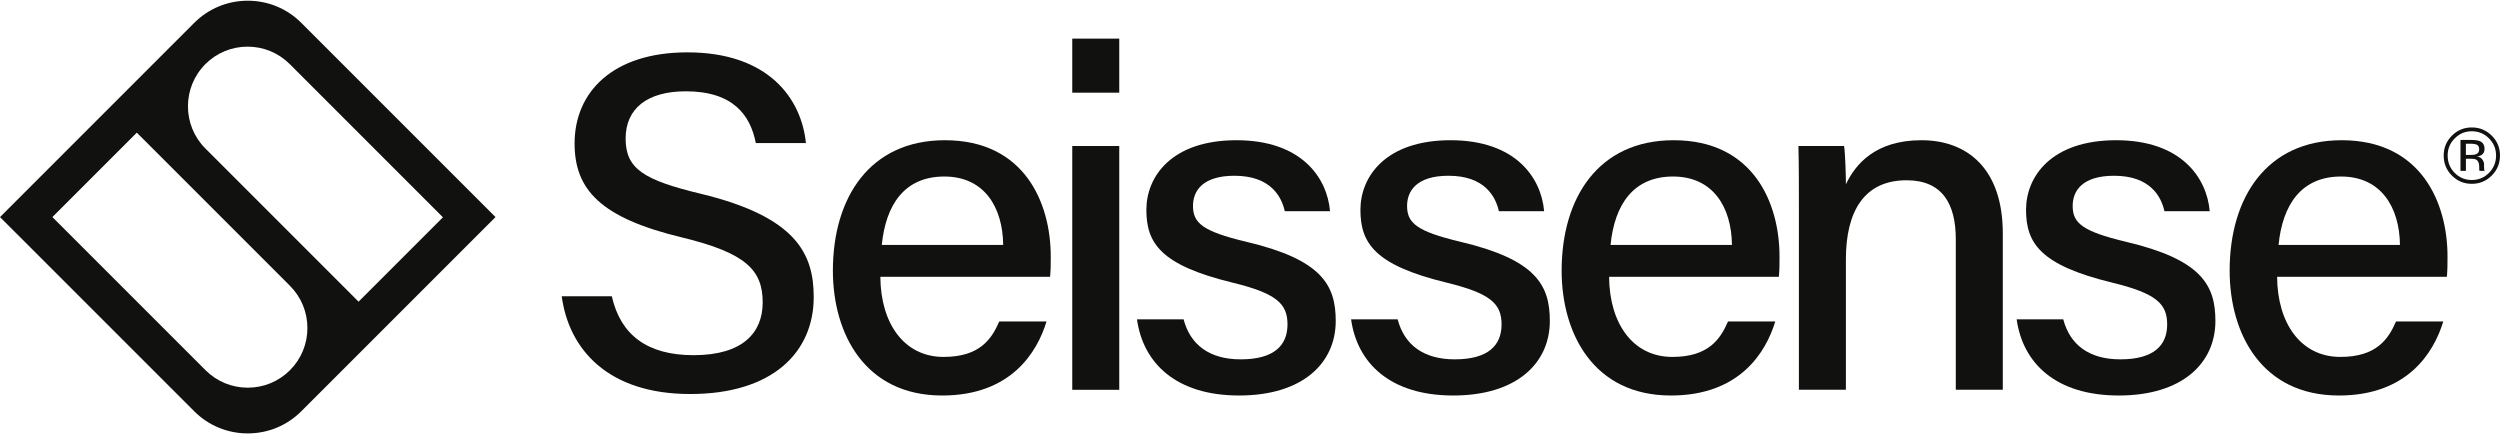 <svg xmlns="http://www.w3.org/2000/svg" fill="none" viewBox="0 0 168 30" height="30" width="168">
<path fill="#11110F" d="M41.114 19.91C41.702 22.508 43.493 23.868 46.608 23.868C49.924 23.868 51.252 22.349 51.252 20.327C51.252 18.165 50.155 16.997 45.8 15.949C40.38 14.641 38.612 12.759 38.612 9.64C38.612 6.211 41.148 3.518 46.194 3.518C51.632 3.518 53.856 6.616 54.159 9.615H50.792C50.424 7.741 49.27 6.136 46.083 6.136C43.504 6.136 42.042 7.285 42.042 9.312C42.042 11.34 43.244 12.096 47.102 13.024C53.499 14.572 54.682 17.043 54.682 19.964C54.682 23.659 51.931 26.478 46.383 26.478C40.834 26.478 38.224 23.459 37.747 19.907H41.114V19.91Z"></path>
<path fill="#11110F" d="M67.415 16.46C67.384 13.918 66.142 11.862 63.458 11.862C60.773 11.862 59.522 13.77 59.257 16.46H67.415ZM59.16 18.605C59.177 21.689 60.727 23.985 63.409 23.985C65.862 23.985 66.644 22.763 67.15 21.603H70.326C69.694 23.682 67.93 26.578 63.315 26.578C58.117 26.578 55.97 22.42 55.97 18.188C55.97 13.264 58.46 9.423 63.495 9.423C68.846 9.423 70.611 13.63 70.611 17.24C70.611 17.748 70.611 18.156 70.565 18.602H59.162L59.16 18.605Z"></path>
<path fill="#11110F" d="M72.056 9.812H75.214V26.195H72.056V9.812ZM72.056 2.595H75.214V6.228H72.056V2.595Z"></path>
<path fill="#11110F" d="M79.538 21.46C79.984 23.157 81.257 24.148 83.376 24.148C85.641 24.148 86.52 23.194 86.52 21.8C86.52 20.407 85.778 19.71 82.802 18.987C77.993 17.814 77.036 16.34 77.036 14.098C77.036 11.857 78.738 9.423 83.091 9.423C87.443 9.423 89.182 11.922 89.379 14.193H86.338C86.121 13.222 85.395 11.811 82.954 11.811C80.812 11.811 80.169 12.83 80.169 13.838C80.169 14.983 80.809 15.546 83.747 16.246C88.811 17.442 89.761 19.142 89.761 21.569C89.761 24.41 87.525 26.578 83.27 26.578C79.015 26.578 76.811 24.385 76.405 21.457H79.538V21.46Z"></path>
<path fill="#11110F" d="M93.922 21.46C94.368 23.157 95.641 24.148 97.76 24.148C100.025 24.148 100.905 23.194 100.905 21.8C100.905 20.407 100.162 19.71 97.186 18.987C92.377 17.814 91.421 16.34 91.421 14.098C91.421 11.857 93.123 9.423 97.478 9.423C101.833 9.423 103.569 11.922 103.766 14.193H100.725C100.508 13.222 99.782 11.811 97.341 11.811C95.199 11.811 94.556 12.83 94.556 13.838C94.556 14.983 95.196 15.546 98.135 16.246C103.198 17.442 104.149 19.142 104.149 21.569C104.149 24.41 101.913 26.578 97.658 26.578C93.403 26.578 91.198 24.385 90.793 21.457H93.925L93.922 21.46Z"></path>
<path fill="#11110F" d="M116.388 16.46C116.357 13.918 115.115 11.862 112.43 11.862C109.746 11.862 108.495 13.77 108.229 16.46H116.388ZM108.132 18.605C108.149 21.689 109.7 23.985 112.382 23.985C114.835 23.985 115.617 22.763 116.123 21.603H119.298C118.667 23.682 116.902 26.578 112.287 26.578C107.09 26.578 104.942 22.42 104.942 18.188C104.942 13.264 107.433 9.423 112.467 9.423C117.819 9.423 119.584 13.63 119.584 17.24C119.584 17.748 119.584 18.156 119.538 18.602H108.135L108.132 18.605Z"></path>
<path fill="#11110F" d="M120.886 13.938C120.886 12.522 120.886 11.068 120.854 9.812H123.922C124.002 10.283 124.047 11.891 124.044 12.385C124.678 11.051 126.012 9.423 129.122 9.423C132.232 9.423 134.588 11.368 134.588 15.678V26.192H131.429V16.069C131.429 13.716 130.533 12.114 128.125 12.114C125.261 12.114 124.044 14.218 124.044 17.431V26.192H120.886V13.938Z"></path>
<path fill="#11110F" d="M138.652 21.46C139.097 23.157 140.371 24.148 142.49 24.148C144.754 24.148 145.634 23.194 145.634 21.8C145.634 20.407 144.892 19.71 141.916 18.987C137.107 17.814 136.15 16.34 136.15 14.098C136.15 11.857 137.852 9.423 142.204 9.423C146.556 9.423 148.296 11.922 148.493 14.193H145.451C145.234 13.222 144.509 11.811 142.067 11.811C139.925 11.811 139.283 12.83 139.283 13.838C139.283 14.983 139.923 15.546 142.861 16.246C147.924 17.442 148.875 19.142 148.875 21.569C148.875 24.41 146.639 26.578 142.384 26.578C138.129 26.578 135.925 24.385 135.519 21.457H138.652V21.46Z"></path>
<path fill="#11110F" d="M161.278 16.46C161.246 13.918 160.004 11.862 157.32 11.862C154.635 11.862 153.385 13.77 153.119 16.46H161.278ZM153.022 18.605C153.039 21.689 154.59 23.985 157.271 23.985C159.724 23.985 160.507 22.763 161.012 21.603H164.188C163.557 23.682 161.792 26.578 157.177 26.578C151.98 26.578 149.832 22.42 149.832 18.188C149.832 13.264 152.322 9.423 157.357 9.423C162.709 9.423 164.473 13.63 164.473 17.24C164.473 17.748 164.473 18.156 164.428 18.602H153.025L153.022 18.605Z"></path>
<path fill="#11110F" d="M166.464 9.735C166.372 9.683 166.224 9.658 166.021 9.658H165.707V10.412H166.038C166.192 10.412 166.31 10.397 166.387 10.366C166.529 10.309 166.601 10.2 166.601 10.04C166.601 9.889 166.555 9.786 166.464 9.735ZM166.07 9.406C166.327 9.406 166.515 9.432 166.638 9.481C166.852 9.569 166.961 9.746 166.961 10.006C166.961 10.192 166.892 10.329 166.758 10.417C166.687 10.463 166.587 10.497 166.458 10.517C166.621 10.543 166.738 10.611 166.815 10.72C166.889 10.831 166.929 10.937 166.929 11.043V11.194C166.929 11.243 166.929 11.294 166.935 11.348C166.938 11.402 166.944 11.44 166.952 11.457L166.966 11.482H166.624C166.624 11.482 166.621 11.468 166.618 11.462C166.615 11.457 166.615 11.448 166.612 11.44L166.604 11.374V11.208C166.604 10.968 166.538 10.809 166.407 10.731C166.33 10.686 166.192 10.666 165.998 10.666H165.71V11.482H165.344V9.403H166.073L166.07 9.406ZM164.956 9.301C164.639 9.618 164.482 10.003 164.482 10.454C164.482 10.906 164.639 11.297 164.953 11.617C165.27 11.937 165.653 12.096 166.107 12.096C166.561 12.096 166.944 11.937 167.261 11.617C167.578 11.297 167.735 10.911 167.735 10.454C167.735 9.997 167.578 9.62 167.261 9.301C166.944 8.981 166.558 8.821 166.107 8.821C165.656 8.821 165.276 8.981 164.956 9.301ZM167.446 11.797C167.075 12.168 166.629 12.353 166.104 12.353C165.579 12.353 165.133 12.168 164.765 11.797C164.399 11.428 164.216 10.98 164.216 10.451C164.216 9.923 164.402 9.486 164.77 9.115C165.139 8.747 165.581 8.564 166.104 8.564C166.627 8.564 167.075 8.747 167.446 9.115C167.817 9.483 168 9.929 168 10.451C168 10.974 167.815 11.425 167.446 11.797Z"></path>
<path fill="#11110F" d="M13.802 4.309C14.559 3.552 15.567 3.135 16.637 3.135C17.708 3.135 18.716 3.552 19.473 4.309L29.765 14.601L24.094 20.272L13.802 9.98C12.24 8.418 12.24 5.874 13.802 4.309ZM19.485 24.879C18.728 25.635 17.72 26.052 16.649 26.052C15.578 26.052 14.57 25.635 13.813 24.879L3.521 14.587L9.193 8.915L19.485 19.207C20.241 19.964 20.658 20.972 20.658 22.043C20.658 23.114 20.241 24.122 19.485 24.879ZM20.25 1.539C19.288 0.576 18.008 0.048 16.649 0.048C15.29 0.048 14.01 0.579 13.048 1.539L0 14.587L13.048 27.634C14.01 28.597 15.29 29.125 16.649 29.125C18.008 29.125 19.288 28.597 20.25 27.634L33.298 14.587L20.25 1.539Z"></path>
</svg>
